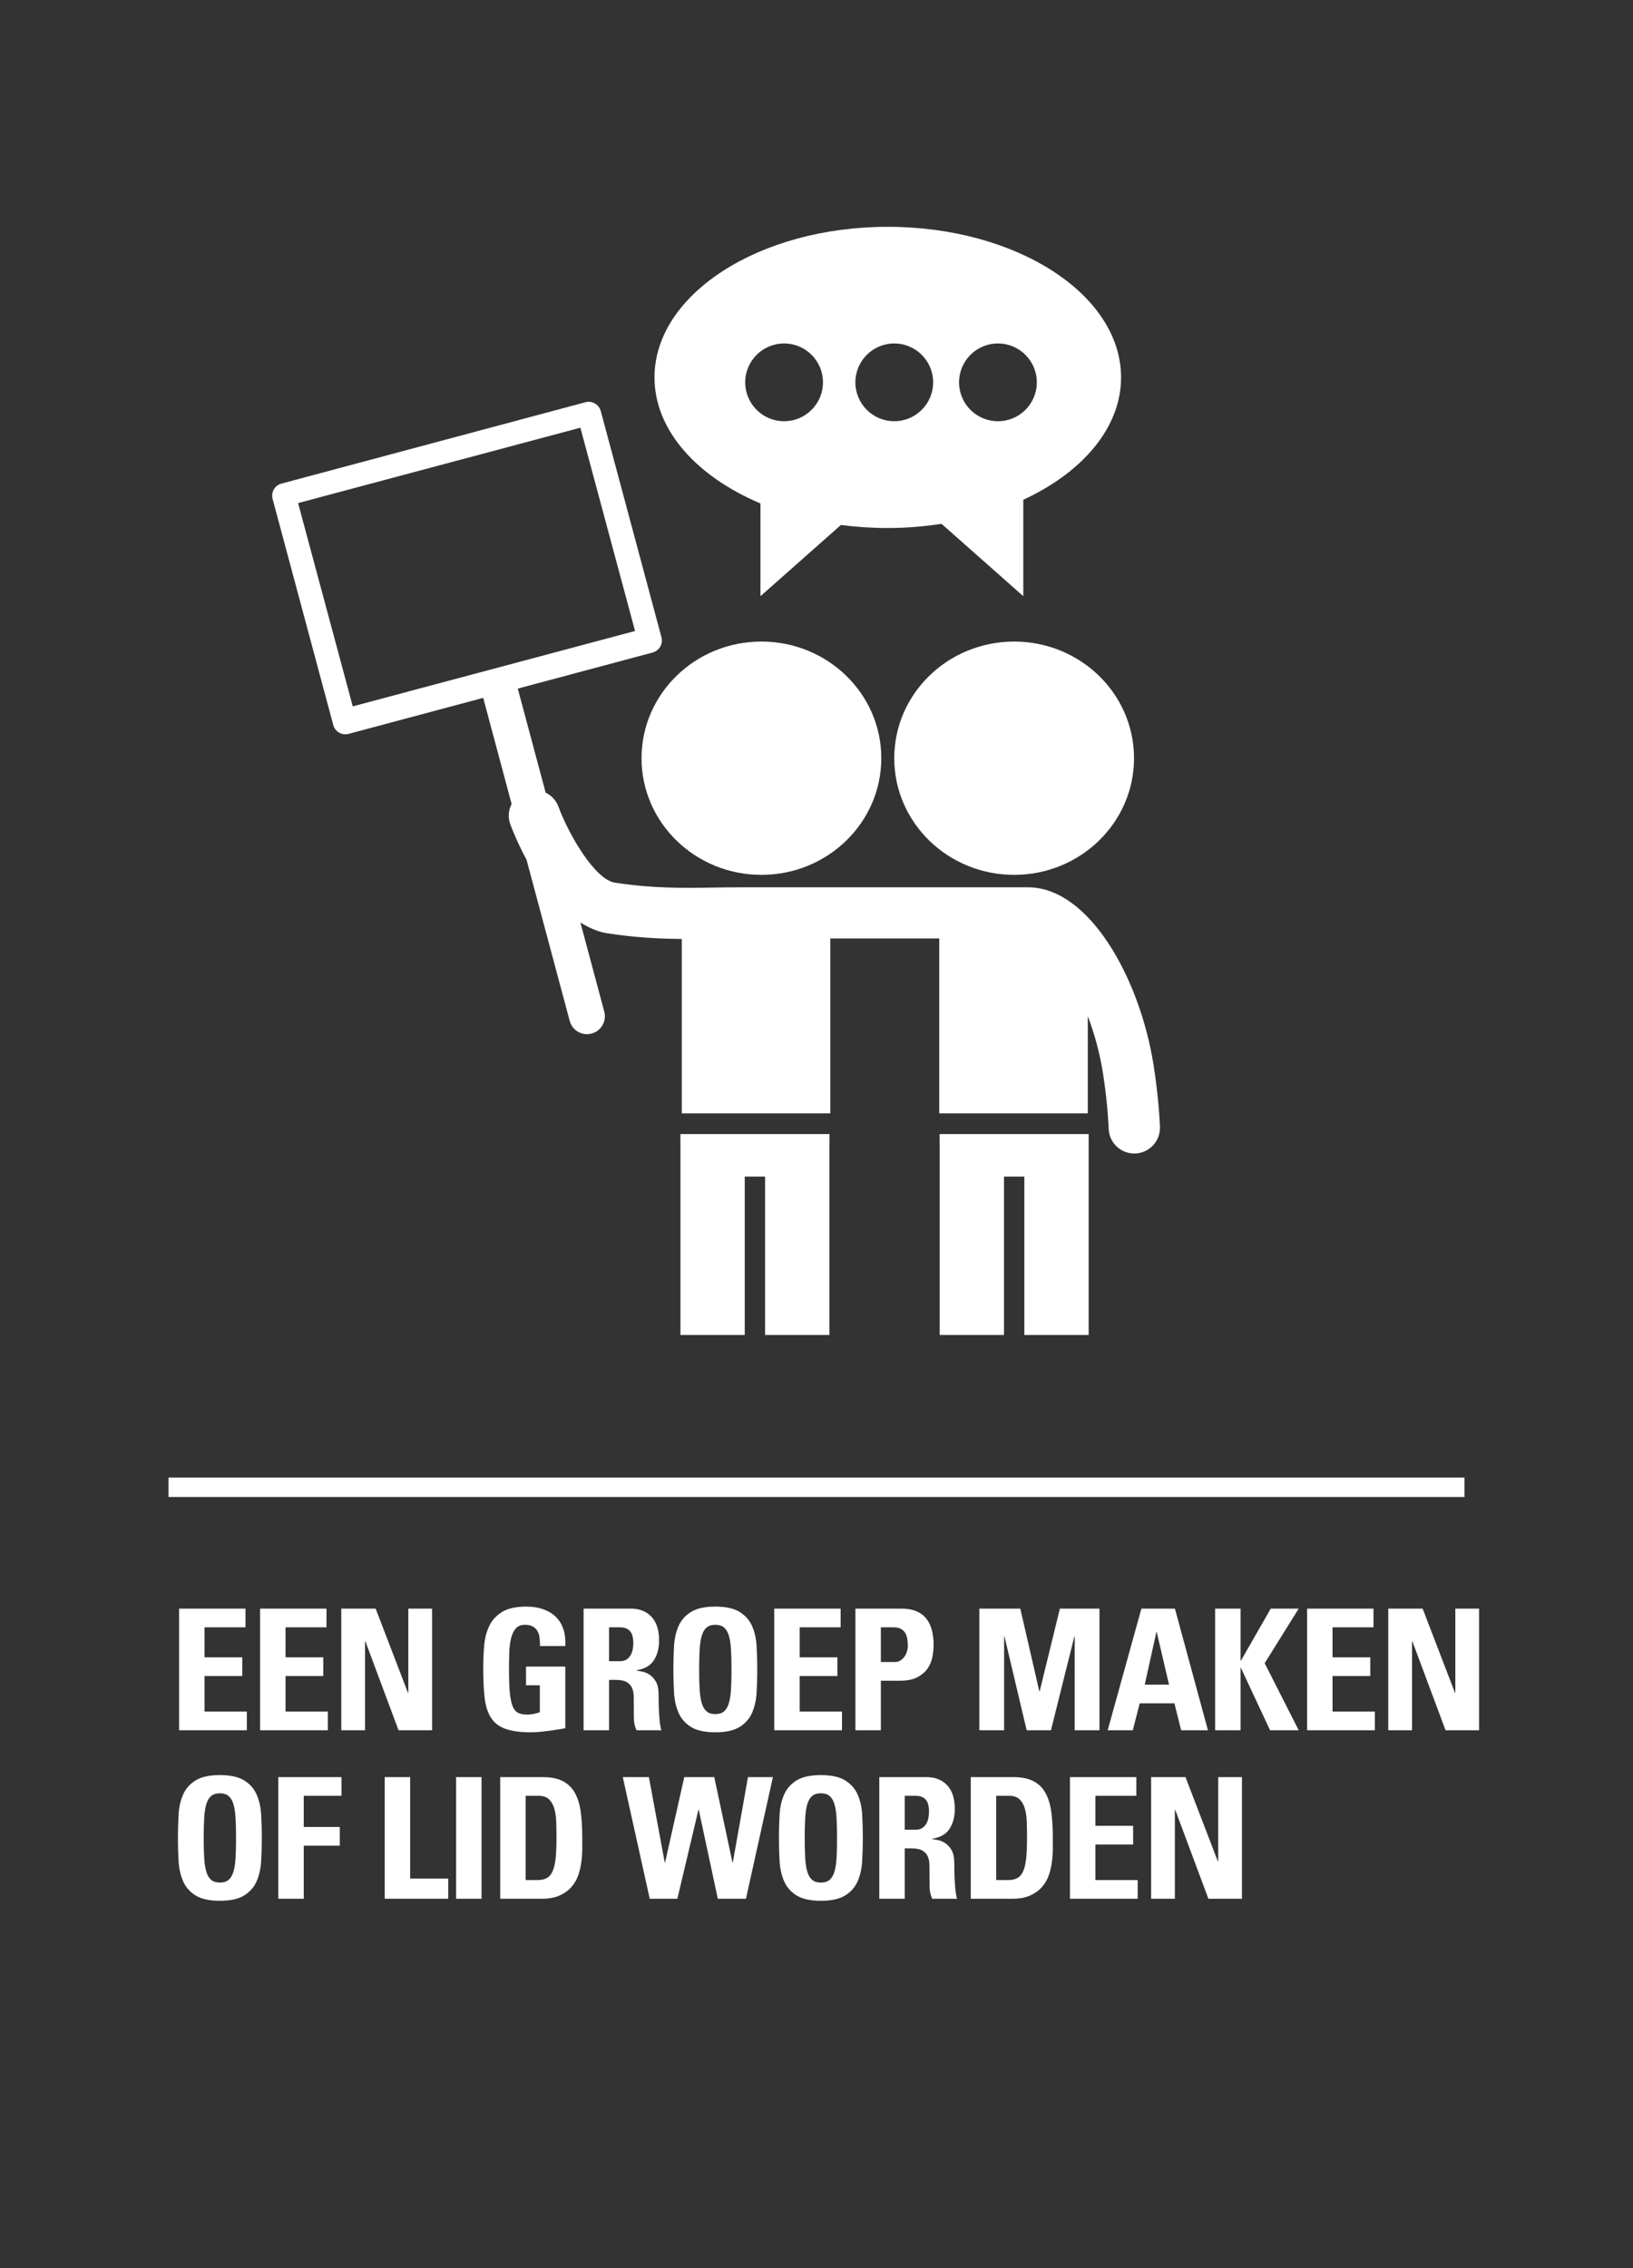 <?xml version="1.0" standalone="yes"?>
<svg xmlns="http://www.w3.org/2000/svg" width="252" height="350" viewBox="0 0 252 350">
  <rect x="0" y="0" width="252" height="350" fill="#333333" stroke="none"/>
  <g fill="none" fill-rule="evenodd">
    <polygon fill="#FFF" fill-rule="nonzero" points="226 228 226 231 26 231 26 228"/>
    <path fill="#FFF" fill-rule="nonzero" d="M38.09,267 L38.09,264.114 L31.564,264.114 L31.564,258.628 L37.388,258.628 L37.388,255.742 L31.564,255.742 L31.564,251.114 L37.882,251.114 L37.882,248.228 L27.638,248.228 L27.638,267 L38.09,267 Z M50.59,267 L50.59,264.114 L44.064,264.114 L44.064,258.628 L49.888,258.628 L49.888,255.742 L44.064,255.742 L44.064,251.114 L50.382,251.114 L50.382,248.228 L40.138,248.228 L40.138,267 L50.59,267 Z M56.33,267 L56.33,253.272 L56.382,253.272 L61.504,267 L66.678,267 L66.678,248.228 L63.012,248.228 L63.012,261.228 L62.96,261.228 L57.968,248.228 L52.664,248.228 L52.664,267 L56.33,267 Z M81.928,267.312 C82.309,267.312 82.751,267.29 83.254,267.247 C83.757,267.204 84.259,267.147 84.762,267.078 C85.265,267.009 85.737,266.939 86.179,266.87 C86.621,266.801 86.972,266.74 87.232,266.688 L87.232,266.688 L87.232,257.172 L81.174,257.172 L81.174,260.058 L83.306,260.058 L83.306,264.218 C83.011,264.322 82.695,264.409 82.357,264.478 C82.019,264.547 81.685,264.582 81.356,264.582 C80.801,264.582 80.342,264.495 79.978,264.322 C79.614,264.149 79.328,263.815 79.12,263.321 C78.912,262.827 78.765,262.129 78.678,261.228 C78.591,260.327 78.548,259.139 78.548,257.666 C78.548,256.765 78.561,255.894 78.587,255.053 C78.613,254.212 78.704,253.471 78.86,252.83 C79.016,252.189 79.259,251.677 79.588,251.296 C79.917,250.915 80.385,250.724 80.992,250.724 C81.512,250.724 81.928,250.815 82.24,250.997 C82.552,251.179 82.79,251.417 82.955,251.712 C83.12,252.007 83.224,252.353 83.267,252.752 C83.31,253.151 83.332,253.567 83.332,254 L83.332,254 L87.232,254 C87.284,253.012 87.184,252.141 86.933,251.387 C86.682,250.633 86.292,250 85.763,249.489 C85.234,248.978 84.584,248.588 83.813,248.319 C83.042,248.05 82.179,247.916 81.226,247.916 C79.614,247.916 78.362,248.193 77.469,248.748 C76.576,249.303 75.918,250.026 75.493,250.919 C75.068,251.812 74.808,252.83 74.713,253.974 C74.618,255.118 74.57,256.279 74.57,257.458 C74.57,259.243 74.644,260.76 74.791,262.008 C74.938,263.256 75.263,264.274 75.766,265.063 C76.269,265.852 77.01,266.424 77.989,266.779 C78.968,267.134 80.281,267.312 81.928,267.312 Z M93.986,267 L93.986,259.226 L95,259.226 C95.745,259.226 96.313,259.339 96.703,259.564 C97.093,259.789 97.37,260.088 97.535,260.461 C97.7,260.834 97.786,261.271 97.795,261.774 C97.804,262.277 97.808,262.805 97.808,263.36 C97.808,263.967 97.812,264.582 97.821,265.206 C97.83,265.83 97.964,266.428 98.224,267 L98.224,267 L102.072,267 C101.985,266.809 101.912,266.471 101.851,265.986 C101.79,265.501 101.743,264.972 101.708,264.4 C101.673,263.828 101.652,263.273 101.643,262.736 C101.634,262.199 101.63,261.783 101.63,261.488 C101.63,260.639 101.491,259.976 101.214,259.499 C100.937,259.022 100.612,258.663 100.239,258.42 C99.866,258.177 99.489,258.021 99.108,257.952 C98.727,257.883 98.432,257.831 98.224,257.796 L98.224,257.796 L98.224,257.744 C99.489,257.536 100.386,257.016 100.915,256.184 C101.444,255.352 101.708,254.338 101.708,253.142 C101.708,251.53 101.314,250.308 100.525,249.476 C99.736,248.644 98.666,248.228 97.314,248.228 L97.314,248.228 L90.06,248.228 L90.06,267 L93.986,267 Z M95.728,256.34 L93.986,256.34 L93.986,251.114 L95.728,251.114 C96.352,251.114 96.842,251.3 97.197,251.673 C97.552,252.046 97.73,252.683 97.73,253.584 C97.73,253.879 97.7,254.191 97.639,254.52 C97.578,254.849 97.47,255.148 97.314,255.417 C97.158,255.686 96.95,255.907 96.69,256.08 C96.43,256.253 96.109,256.34 95.728,256.34 L95.728,256.34 Z M110.386,267.312 C111.998,267.312 113.246,267.039 114.13,266.493 C115.014,265.947 115.655,265.219 116.054,264.309 C116.453,263.399 116.687,262.363 116.756,261.202 C116.825,260.041 116.86,258.845 116.86,257.614 C116.86,256.366 116.825,255.161 116.756,254 C116.687,252.839 116.453,251.807 116.054,250.906 C115.655,250.005 115.014,249.281 114.13,248.735 C113.246,248.189 111.998,247.916 110.386,247.916 C108.774,247.916 107.526,248.189 106.642,248.735 C105.758,249.281 105.117,250.005 104.718,250.906 C104.319,251.807 104.085,252.839 104.016,254 C103.947,255.161 103.912,256.366 103.912,257.614 C103.912,258.845 103.947,260.041 104.016,261.202 C104.085,262.363 104.319,263.399 104.718,264.309 C105.117,265.219 105.758,265.947 106.642,266.493 C107.526,267.039 108.774,267.312 110.386,267.312 Z M110.386,264.504 C109.831,264.504 109.389,264.37 109.06,264.101 C108.731,263.832 108.479,263.421 108.306,262.866 C108.133,262.311 108.02,261.596 107.968,260.721 C107.916,259.846 107.89,258.81 107.89,257.614 C107.89,256.418 107.916,255.382 107.968,254.507 C108.02,253.632 108.133,252.917 108.306,252.362 C108.479,251.807 108.731,251.396 109.06,251.127 C109.389,250.858 109.831,250.724 110.386,250.724 C110.941,250.724 111.383,250.858 111.712,251.127 C112.041,251.396 112.293,251.807 112.466,252.362 C112.639,252.917 112.752,253.632 112.804,254.507 C112.856,255.382 112.882,256.418 112.882,257.614 C112.882,258.81 112.856,259.846 112.804,260.721 C112.752,261.596 112.639,262.311 112.466,262.866 C112.293,263.421 112.041,263.832 111.712,264.101 C111.383,264.37 110.941,264.504 110.386,264.504 Z M129.932,267 L129.932,264.114 L123.406,264.114 L123.406,258.628 L129.23,258.628 L129.23,255.742 L123.406,255.742 L123.406,251.114 L129.724,251.114 L129.724,248.228 L119.48,248.228 L119.48,267 L129.932,267 Z M135.932,267 L135.932,259.356 L138.844,259.356 C139.988,259.356 140.907,259.17 141.6,258.797 C142.293,258.424 142.822,257.961 143.186,257.406 C143.55,256.851 143.788,256.253 143.901,255.612 C144.014,254.971 144.07,254.381 144.07,253.844 C144.07,252.995 143.979,252.223 143.797,251.53 C143.615,250.837 143.325,250.243 142.926,249.749 C142.527,249.255 142.012,248.878 141.379,248.618 C140.746,248.358 139.979,248.228 139.078,248.228 L139.078,248.228 L132.006,248.228 L132.006,267 L135.932,267 Z M138.116,256.47 L135.932,256.47 L135.932,251.114 L137.908,251.114 C138.341,251.114 138.701,251.188 138.987,251.335 C139.273,251.482 139.498,251.686 139.663,251.946 C139.828,252.206 139.94,252.509 140.001,252.856 C140.062,253.203 140.092,253.567 140.092,253.948 C140.092,254.26 140.044,254.568 139.949,254.871 C139.854,255.174 139.719,255.443 139.546,255.677 C139.373,255.911 139.165,256.102 138.922,256.249 C138.679,256.396 138.411,256.47 138.116,256.47 L138.116,256.47 Z M154.952,267 L154.952,252.518 L155.004,252.518 L158.436,267 L162.18,267 L165.794,252.518 L165.846,252.518 L165.846,267 L169.668,267 L169.668,248.228 L163.558,248.228 L160.438,260.994 L160.386,260.994 L157.448,248.228 L151.13,248.228 L151.13,267 L154.952,267 Z M174.81,267 L175.876,262.84 L181.232,262.84 L182.272,267 L186.406,267 L181.31,248.228 L176.136,248.228 L170.936,267 L174.81,267 Z M180.4,259.954 L176.656,259.954 L178.45,251.842 L178.502,251.842 L180.4,259.954 Z M191.444,267 L191.444,257.38 L191.496,257.38 L195.994,267 L200.414,267 L195.162,256.652 L200.414,248.228 L196.098,248.228 L191.496,256.262 L191.444,256.262 L191.444,248.228 L187.518,248.228 L187.518,267 L191.444,267 Z M212.16,267 L212.16,264.114 L205.634,264.114 L205.634,258.628 L211.458,258.628 L211.458,255.742 L205.634,255.742 L205.634,251.114 L211.952,251.114 L211.952,248.228 L201.708,248.228 L201.708,267 L212.16,267 Z M217.9,267 L217.9,253.272 L217.952,253.272 L223.074,267 L228.248,267 L228.248,248.228 L224.582,248.228 L224.582,261.228 L224.53,261.228 L219.538,248.228 L214.234,248.228 L214.234,267 L217.9,267 Z M33.93,293.312 C35.542,293.312 36.79,293.039 37.674,292.493 C38.558,291.947 39.199,291.219 39.598,290.309 C39.997,289.399 40.231,288.363 40.3,287.202 C40.369,286.041 40.404,284.845 40.404,283.614 C40.404,282.366 40.369,281.161 40.3,280 C40.231,278.839 39.997,277.807 39.598,276.906 C39.199,276.005 38.558,275.281 37.674,274.735 C36.79,274.189 35.542,273.916 33.93,273.916 C32.318,273.916 31.07,274.189 30.186,274.735 C29.302,275.281 28.661,276.005 28.262,276.906 C27.863,277.807 27.629,278.839 27.56,280 C27.491,281.161 27.456,282.366 27.456,283.614 C27.456,284.845 27.491,286.041 27.56,287.202 C27.629,288.363 27.863,289.399 28.262,290.309 C28.661,291.219 29.302,291.947 30.186,292.493 C31.07,293.039 32.318,293.312 33.93,293.312 Z M33.93,290.504 C33.375,290.504 32.933,290.37 32.604,290.101 C32.275,289.832 32.023,289.421 31.85,288.866 C31.677,288.311 31.564,287.596 31.512,286.721 C31.46,285.846 31.434,284.81 31.434,283.614 C31.434,282.418 31.46,281.382 31.512,280.507 C31.564,279.632 31.677,278.917 31.85,278.362 C32.023,277.807 32.275,277.396 32.604,277.127 C32.933,276.858 33.375,276.724 33.93,276.724 C34.485,276.724 34.927,276.858 35.256,277.127 C35.585,277.396 35.837,277.807 36.01,278.362 C36.183,278.917 36.296,279.632 36.348,280.507 C36.4,281.382 36.426,282.418 36.426,283.614 C36.426,284.81 36.4,285.846 36.348,286.721 C36.296,287.596 36.183,288.311 36.01,288.866 C35.837,289.421 35.585,289.832 35.256,290.101 C34.927,290.37 34.485,290.504 33.93,290.504 Z M46.872,293 L46.872,284.81 L52.436,284.81 L52.436,281.924 L46.872,281.924 L46.872,277.114 L52.696,277.114 L52.696,274.228 L42.946,274.228 L42.946,293 L46.872,293 Z M69.168,293 L69.168,289.88 L63.292,289.88 L63.292,274.228 L59.366,274.228 L59.366,293 L69.168,293 Z M74.31,293 L74.31,274.228 L70.384,274.228 L70.384,293 L74.31,293 Z M83.586,293 C84.695,293 85.623,292.831 86.368,292.493 C87.113,292.155 87.72,291.717 88.188,291.18 C88.656,290.643 89.007,290.032 89.241,289.347 C89.475,288.662 89.635,287.965 89.722,287.254 C89.809,286.543 89.852,285.863 89.852,285.213 L89.852,285.213 L89.852,283.51 C89.852,282.054 89.774,280.75 89.618,279.597 C89.462,278.444 89.163,277.469 88.721,276.672 C88.279,275.875 87.659,275.268 86.862,274.852 C86.065,274.436 85.025,274.228 83.742,274.228 L83.742,274.228 L77.19,274.228 L77.19,293 L83.586,293 Z M83.014,290.114 L81.116,290.114 L81.116,277.114 L83.144,277.114 C83.82,277.114 84.344,277.292 84.717,277.647 C85.09,278.002 85.363,278.479 85.536,279.077 C85.709,279.675 85.809,280.364 85.835,281.144 C85.861,281.924 85.874,282.747 85.874,283.614 C85.874,284.793 85.835,285.794 85.757,286.617 C85.679,287.44 85.536,288.112 85.328,288.632 C85.12,289.152 84.83,289.529 84.457,289.763 C84.084,289.997 83.603,290.114 83.014,290.114 L83.014,290.114 Z M104.53,293 L107.78,279.272 L107.832,279.272 L110.77,293 L115.112,293 L119.272,274.228 L115.424,274.228 L113.084,287.41 L113.032,287.41 L110.224,274.228 L105.596,274.228 L102.632,287.41 L102.58,287.41 L100.136,274.228 L96.106,274.228 L100.266,293 L104.53,293 Z M126.676,293.312 C128.288,293.312 129.536,293.039 130.42,292.493 C131.304,291.947 131.945,291.219 132.344,290.309 C132.743,289.399 132.977,288.363 133.046,287.202 C133.115,286.041 133.15,284.845 133.15,283.614 C133.15,282.366 133.115,281.161 133.046,280 C132.977,278.839 132.743,277.807 132.344,276.906 C131.945,276.005 131.304,275.281 130.42,274.735 C129.536,274.189 128.288,273.916 126.676,273.916 C125.064,273.916 123.816,274.189 122.932,274.735 C122.048,275.281 121.407,276.005 121.008,276.906 C120.609,277.807 120.375,278.839 120.306,280 C120.237,281.161 120.202,282.366 120.202,283.614 C120.202,284.845 120.237,286.041 120.306,287.202 C120.375,288.363 120.609,289.399 121.008,290.309 C121.407,291.219 122.048,291.947 122.932,292.493 C123.816,293.039 125.064,293.312 126.676,293.312 Z M126.676,290.504 C126.121,290.504 125.679,290.37 125.35,290.101 C125.021,289.832 124.769,289.421 124.596,288.866 C124.423,288.311 124.31,287.596 124.258,286.721 C124.206,285.846 124.18,284.81 124.18,283.614 C124.18,282.418 124.206,281.382 124.258,280.507 C124.31,279.632 124.423,278.917 124.596,278.362 C124.769,277.807 125.021,277.396 125.35,277.127 C125.679,276.858 126.121,276.724 126.676,276.724 C127.231,276.724 127.673,276.858 128.002,277.127 C128.331,277.396 128.583,277.807 128.756,278.362 C128.929,278.917 129.042,279.632 129.094,280.507 C129.146,281.382 129.172,282.418 129.172,283.614 C129.172,284.81 129.146,285.846 129.094,286.721 C129.042,287.596 128.929,288.311 128.756,288.866 C128.583,289.421 128.331,289.832 128.002,290.101 C127.673,290.37 127.231,290.504 126.676,290.504 Z M139.618,293 L139.618,285.226 L140.632,285.226 C141.377,285.226 141.945,285.339 142.335,285.564 C142.725,285.789 143.002,286.088 143.167,286.461 C143.332,286.834 143.418,287.271 143.427,287.774 C143.436,288.277 143.44,288.805 143.44,289.36 C143.44,289.967 143.444,290.582 143.453,291.206 C143.462,291.83 143.596,292.428 143.856,293 L143.856,293 L147.704,293 C147.617,292.809 147.544,292.471 147.483,291.986 C147.422,291.501 147.375,290.972 147.34,290.4 C147.305,289.828 147.284,289.273 147.275,288.736 C147.266,288.199 147.262,287.783 147.262,287.488 C147.262,286.639 147.123,285.976 146.846,285.499 C146.569,285.022 146.244,284.663 145.871,284.42 C145.498,284.177 145.121,284.021 144.74,283.952 C144.359,283.883 144.064,283.831 143.856,283.796 L143.856,283.796 L143.856,283.744 C145.121,283.536 146.018,283.016 146.547,282.184 C147.076,281.352 147.34,280.338 147.34,279.142 C147.34,277.53 146.946,276.308 146.157,275.476 C145.368,274.644 144.298,274.228 142.946,274.228 L142.946,274.228 L135.692,274.228 L135.692,293 L139.618,293 Z M141.36,282.34 L139.618,282.34 L139.618,277.114 L141.36,277.114 C141.984,277.114 142.474,277.3 142.829,277.673 C143.184,278.046 143.362,278.683 143.362,279.584 C143.362,279.879 143.332,280.191 143.271,280.52 C143.21,280.849 143.102,281.148 142.946,281.417 C142.79,281.686 142.582,281.907 142.322,282.08 C142.062,282.253 141.741,282.34 141.36,282.34 L141.36,282.34 Z M156.2,293 C157.309,293 158.237,292.831 158.982,292.493 C159.727,292.155 160.334,291.717 160.802,291.18 C161.27,290.643 161.621,290.032 161.855,289.347 C162.089,288.662 162.249,287.965 162.336,287.254 C162.423,286.543 162.466,285.863 162.466,285.213 L162.466,285.213 L162.466,283.51 C162.466,282.054 162.388,280.75 162.232,279.597 C162.076,278.444 161.777,277.469 161.335,276.672 C160.893,275.875 160.273,275.268 159.476,274.852 C158.679,274.436 157.639,274.228 156.356,274.228 L156.356,274.228 L149.804,274.228 L149.804,293 L156.2,293 Z M155.628,290.114 L153.73,290.114 L153.73,277.114 L155.758,277.114 C156.434,277.114 156.958,277.292 157.331,277.647 C157.704,278.002 157.977,278.479 158.15,279.077 C158.323,279.675 158.423,280.364 158.449,281.144 C158.475,281.924 158.488,282.747 158.488,283.614 C158.488,284.793 158.449,285.794 158.371,286.617 C158.293,287.44 158.15,288.112 157.942,288.632 C157.734,289.152 157.444,289.529 157.071,289.763 C156.698,289.997 156.217,290.114 155.628,290.114 L155.628,290.114 Z M175.564,293 L175.564,290.114 L169.038,290.114 L169.038,284.628 L174.862,284.628 L174.862,281.742 L169.038,281.742 L169.038,277.114 L175.356,277.114 L175.356,274.228 L165.112,274.228 L165.112,293 L175.564,293 Z M181.304,293 L181.304,279.272 L181.356,279.272 L186.478,293 L191.652,293 L191.652,274.228 L187.986,274.228 L187.986,287.228 L187.934,287.228 L182.942,274.228 L177.638,274.228 L177.638,293 L181.304,293 Z"/>
    <g fill="#FFF" transform="translate(42 35)">
      <path d="M79 18C82.313 18 85 20.687 85 24 85 27.313 82.313 30 79 30 75.687 30 73 27.313 73 24 73 20.687 75.687 18 79 18M96 18C99.313 18 102 20.687 102 24 102 27.313 99.313 30 96 30 92.687 30 90 27.313 90 24 90 20.687 92.687 18 96 18M112 18C115.313 18 118 20.687 118 24 118 27.313 115.313 30 112 30 108.685 30 106 27.313 106 24 106 20.687 108.685 18 112 18M75.353 42.689L75.353 57 87.769 46.009C90.107 46.317 92.524 46.479 94.999 46.479 97.858 46.479 100.626 46.241 103.294 45.833L115.911 57 115.911 42.12C125.029 37.901 131 31.02 131 23.241 131 10.426 114.85 3.19744231e-14 94.999 3.19744231e-14 75.15 3.19744231e-14 59 10.426 59 23.241 59 31.377 65.52 38.538 75.353 42.689M114.5 64C104.284 64 96 72.059 96 82.001 96 91.941 104.284 100 114.5 100 124.716 100 133 91.941 133 82.001 133 72.059 124.716 64 114.5 64M57 82C57 91.94 65.282 100 75.501 100 85.718 100 94 91.94 94 82 94 72.058 85.718 64 75.501 64 65.282 64 57 72.058 57 82M63 141.317C63 141.321 63.004 141.326 63.004 141.33L63.004 171 72.927 171 72.927 146.562 76.064 146.562 76.064 171 85.989 171 85.989 141.372C85.989 141.353 86 141.336 86 141.317L86 140 63 140 63 141.317zM103 141.317C103 141.34 103.011 141.357 103.013 141.381L103.013 171 112.936 171 112.936 146.562 116.073 146.562 116.073 171 125.996 171 125.996 141.336C125.996 141.328 126 141.325 126 141.317L126 140 103 140 103 141.317z"/>
      <path d="M36.896,67.47 L31.512,68.907 L12.437,74 L4,42.631 L47.563,31 L56,62.369 L36.896,67.47 Z M136.02,129.377 C133.889,115.881 126.054,101.921 116.642,101.921 L109.681,101.921 L79.397,101.921 L72.438,101.921 C70.958,101.921 69.539,101.94 68.145,101.961 C63.324,102.036 58.758,102.101 52.891,101.204 C49.882,100.743 45.894,94.085 44.169,89.461 C43.802,88.474 43.073,87.738 42.199,87.306 L37.903,71.259 L58.707,65.692 C59.738,65.416 60.35,64.358 60.073,63.326 L50.71,28.434 C50.579,27.941 50.257,27.518 49.81,27.262 C49.366,27.006 48.841,26.928 48.342,27.07 L1.432,39.624 C0.401,39.897 -0.211,40.957 0.067,41.989 L9.429,76.881 C9.56,77.374 9.885,77.797 10.329,78.053 C10.626,78.222 10.958,78.311 11.296,78.311 C11.463,78.311 11.63,78.29 11.797,78.245 L32.567,72.687 L36.951,89.062 C36.473,90.007 36.351,91.128 36.748,92.2 C37.077,93.089 37.947,95.238 39.263,97.693 L45.915,122.539 C46.243,123.77 47.36,124.586 48.579,124.586 C48.817,124.586 49.058,124.555 49.295,124.489 C50.769,124.098 51.645,122.585 51.252,121.115 L47.567,107.355 C48.849,108.14 50.2,108.783 51.692,109.013 C56.082,109.684 59.719,109.865 63.21,109.891 L63.21,136.801 L86.134,136.801 L86.134,109.819 L102.942,109.819 L102.942,136.801 L125.866,136.801 L125.866,121.797 C126.863,124.438 127.699,127.391 128.208,130.608 C128.962,135.401 129.087,139.132 129.087,139.17 C129.154,141.31 130.913,143 133.04,143 C133.08,143 133.124,143 133.163,142.998 C135.346,142.928 137.061,141.111 136.998,138.929 C136.991,138.759 136.86,134.698 136.02,129.377 L136.02,129.377 Z"/>
    </g>
  </g>
</svg>
